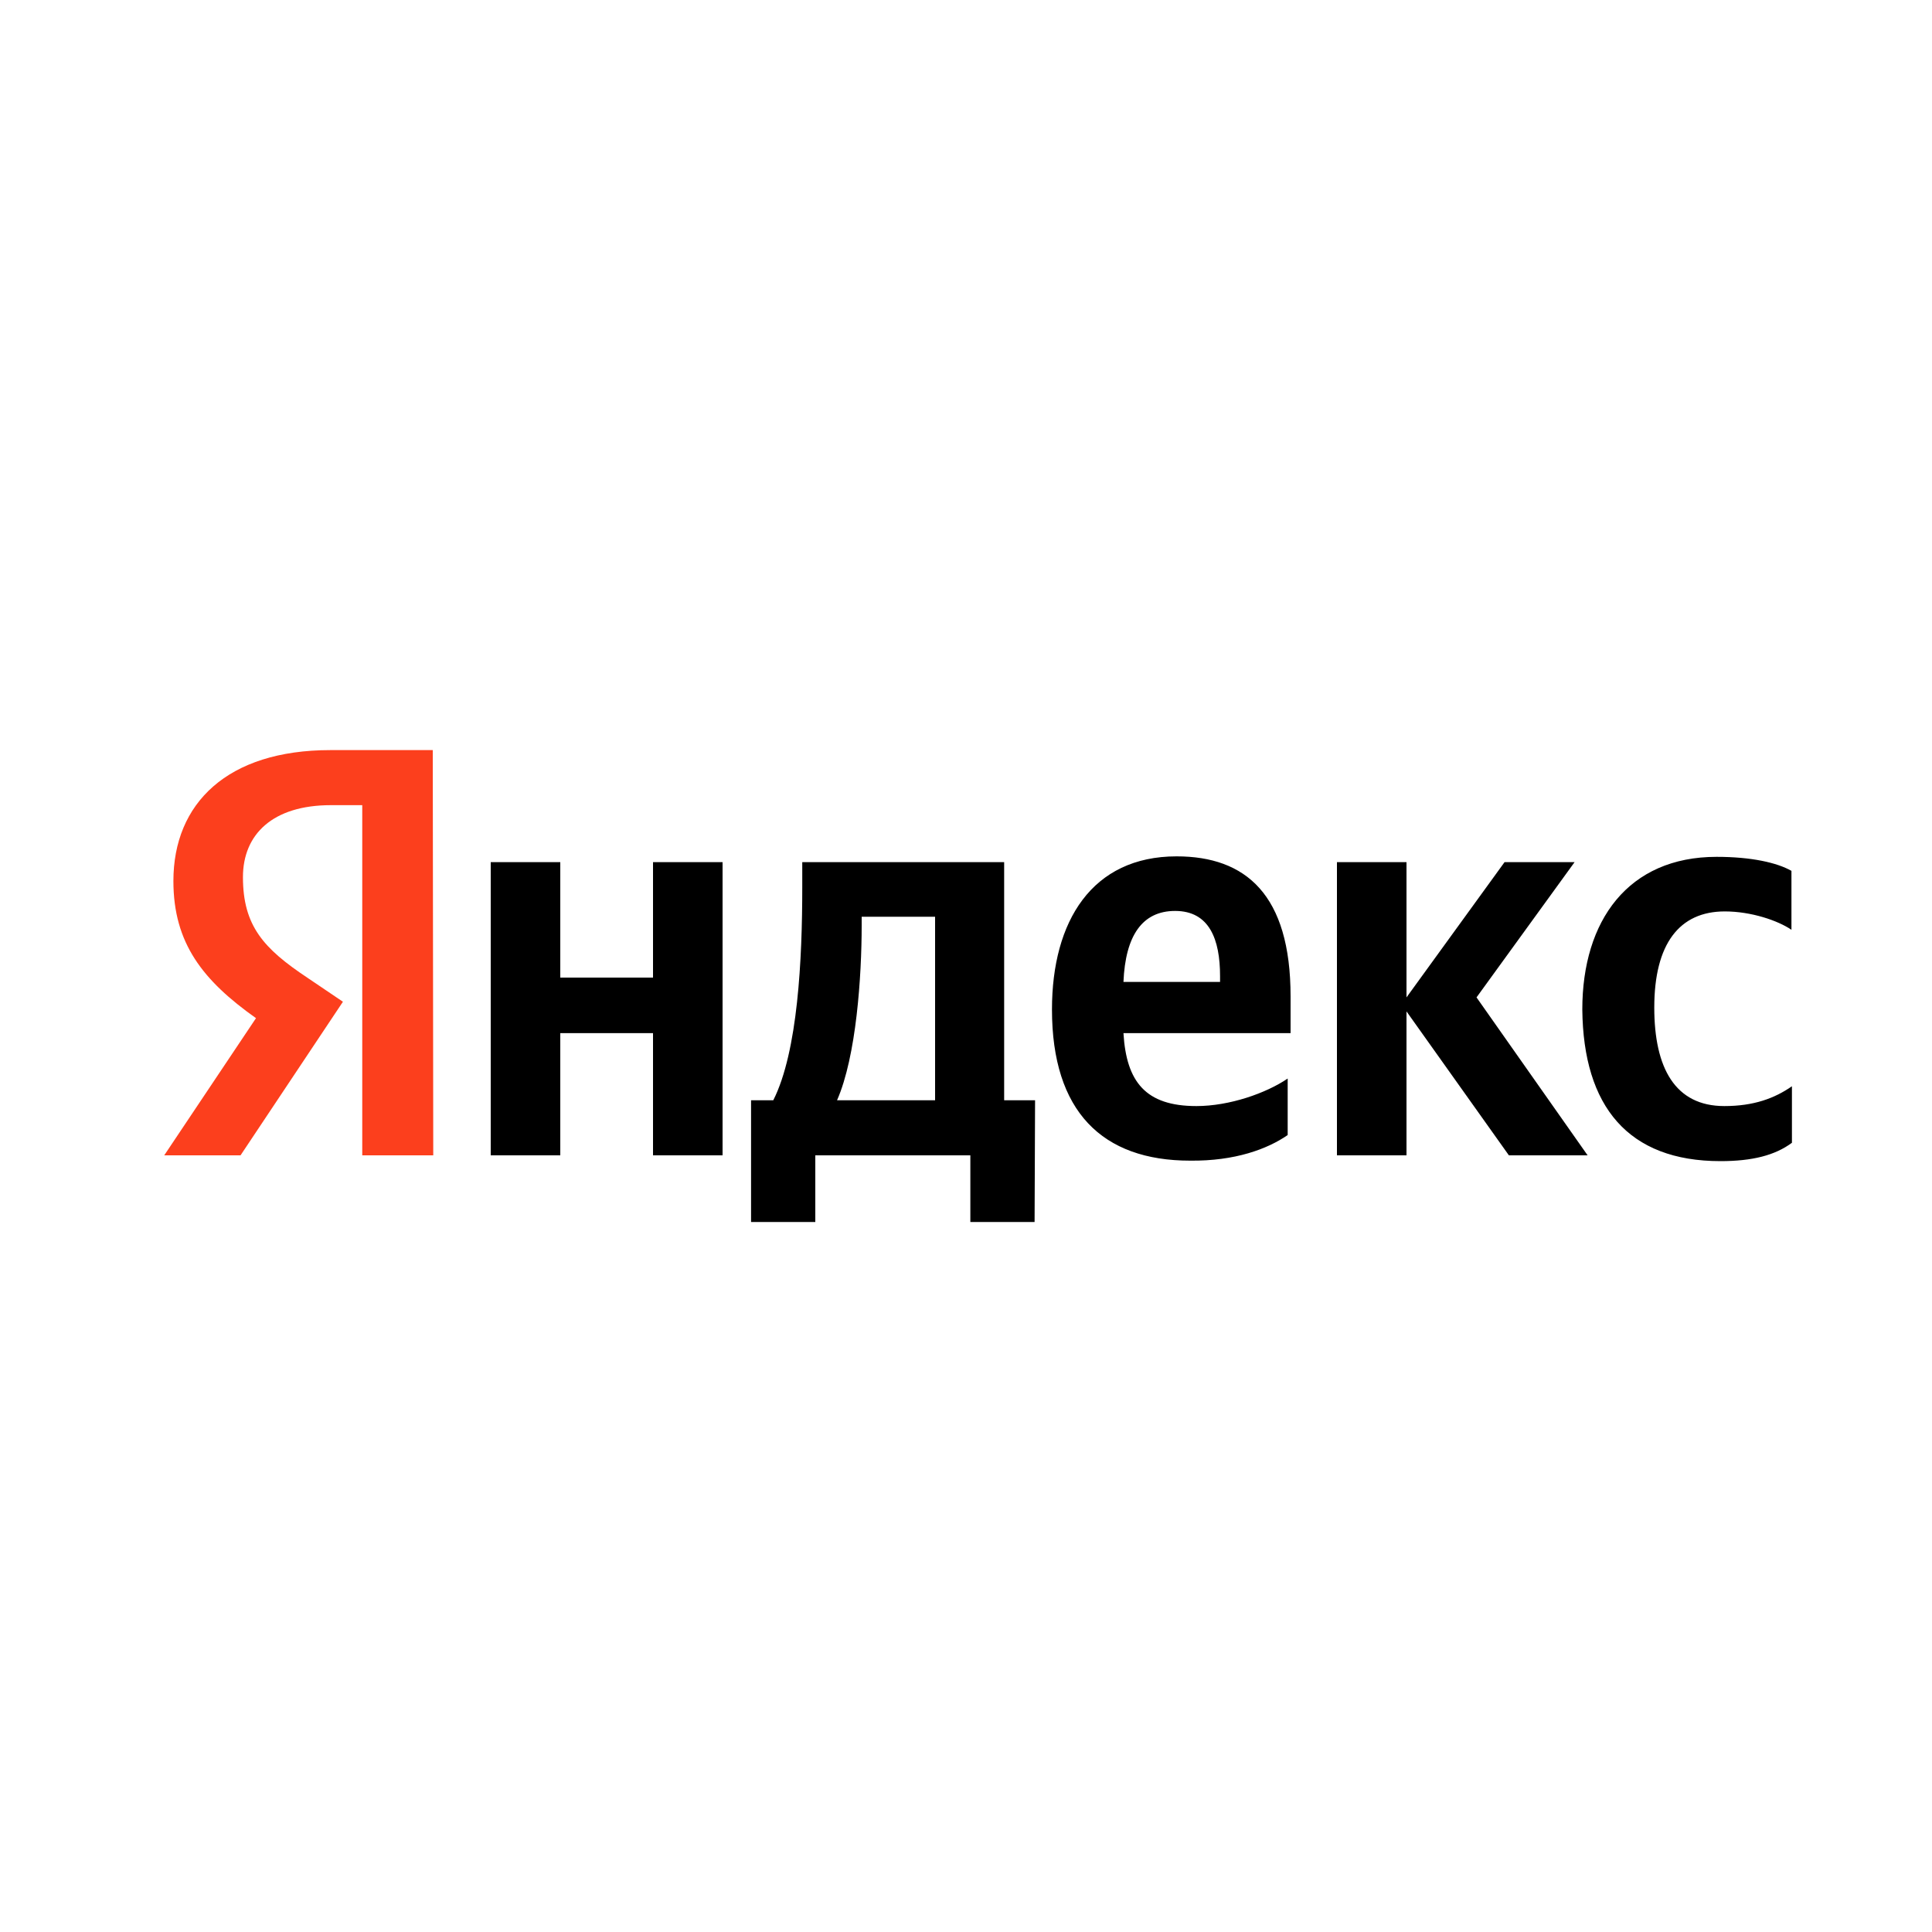<?xml version="1.0" encoding="UTF-8"?> <!-- Generator: Adobe Illustrator 25.0.0, SVG Export Plug-In . SVG Version: 6.00 Build 0) --> <svg xmlns="http://www.w3.org/2000/svg" xmlns:xlink="http://www.w3.org/1999/xlink" id="Yandex_Logo" x="0px" y="0px" viewBox="0 0 400 400" style="enable-background:new 0 0 400 400;" xml:space="preserve"> <style type="text/css"> .st0{fill:#FC3F1D;} </style> <path id="Name" d="M356.2,240.4c6.6,0,11.3-1.2,14.8-3.8v-11.7c-3.6,2.5-7.9,4.1-14,4.1c-10.2,0-14.5-7.9-14.5-20.4 c0-13.2,5.2-19.9,14.6-19.9c5.5,0,11,1.9,13.8,3.8v-12.2c-3-1.7-8.3-2.9-15.5-2.9c-18.3,0-27.8,13.2-27.8,31.6 C327.8,229.1,337.1,240.4,356.2,240.4z M266.6,235v-11.7c-4.4,3-12,5.7-18.9,5.7c-10.5,0-14.5-5-15.1-15.1h34.6v-7.6 c0-21.1-9.3-29-23.6-29c-17.5,0-25.8,13.4-25.8,31.7c0,21.1,10.4,31.3,28.6,31.3C255.7,240.4,262.4,237.9,266.6,235z M135.2,178.5 v23.9H116v-23.9h-14.4v60.7H116v-25.3h19.2v25.3h14.4v-60.7H135.2z M214.3,227.8h-6.4v-49.3h-41.8v5.2c0,14.8-0.9,34-6,44.1h-4.6 V253h13.3v-13.8h32.1V253h13.3L214.3,227.8L214.3,227.8z M312.4,239.2h16.3l-23-32.7l20.3-28h-14.5l-20.3,28v-28h-14.4v60.7h14.4 v-29.8L312.4,239.2z M243.3,188.6c7.1,0,9.3,5.9,9.3,13.5v1.2h-20C233,193.7,236.5,188.6,243.3,188.6z M193.6,227.8h-20.3 c4-9.1,5.1-25.7,5.1-36.2v-1.8h15.2V227.8z"></path> <path id="Glyph" class="st0" d="M89.7,239.2H75v-72.5h-6.5c-12,0-18.2,6-18.2,14.9c0,10.1,4.3,14.8,13.3,20.8l7.4,5l-21.2,31.8H34 L53,210.8c-11-7.8-17.1-15.5-17.1-28.4c0-16.1,11.2-27.1,32.5-27.1h21.2L89.7,239.2L89.7,239.2z"></path> </svg> 